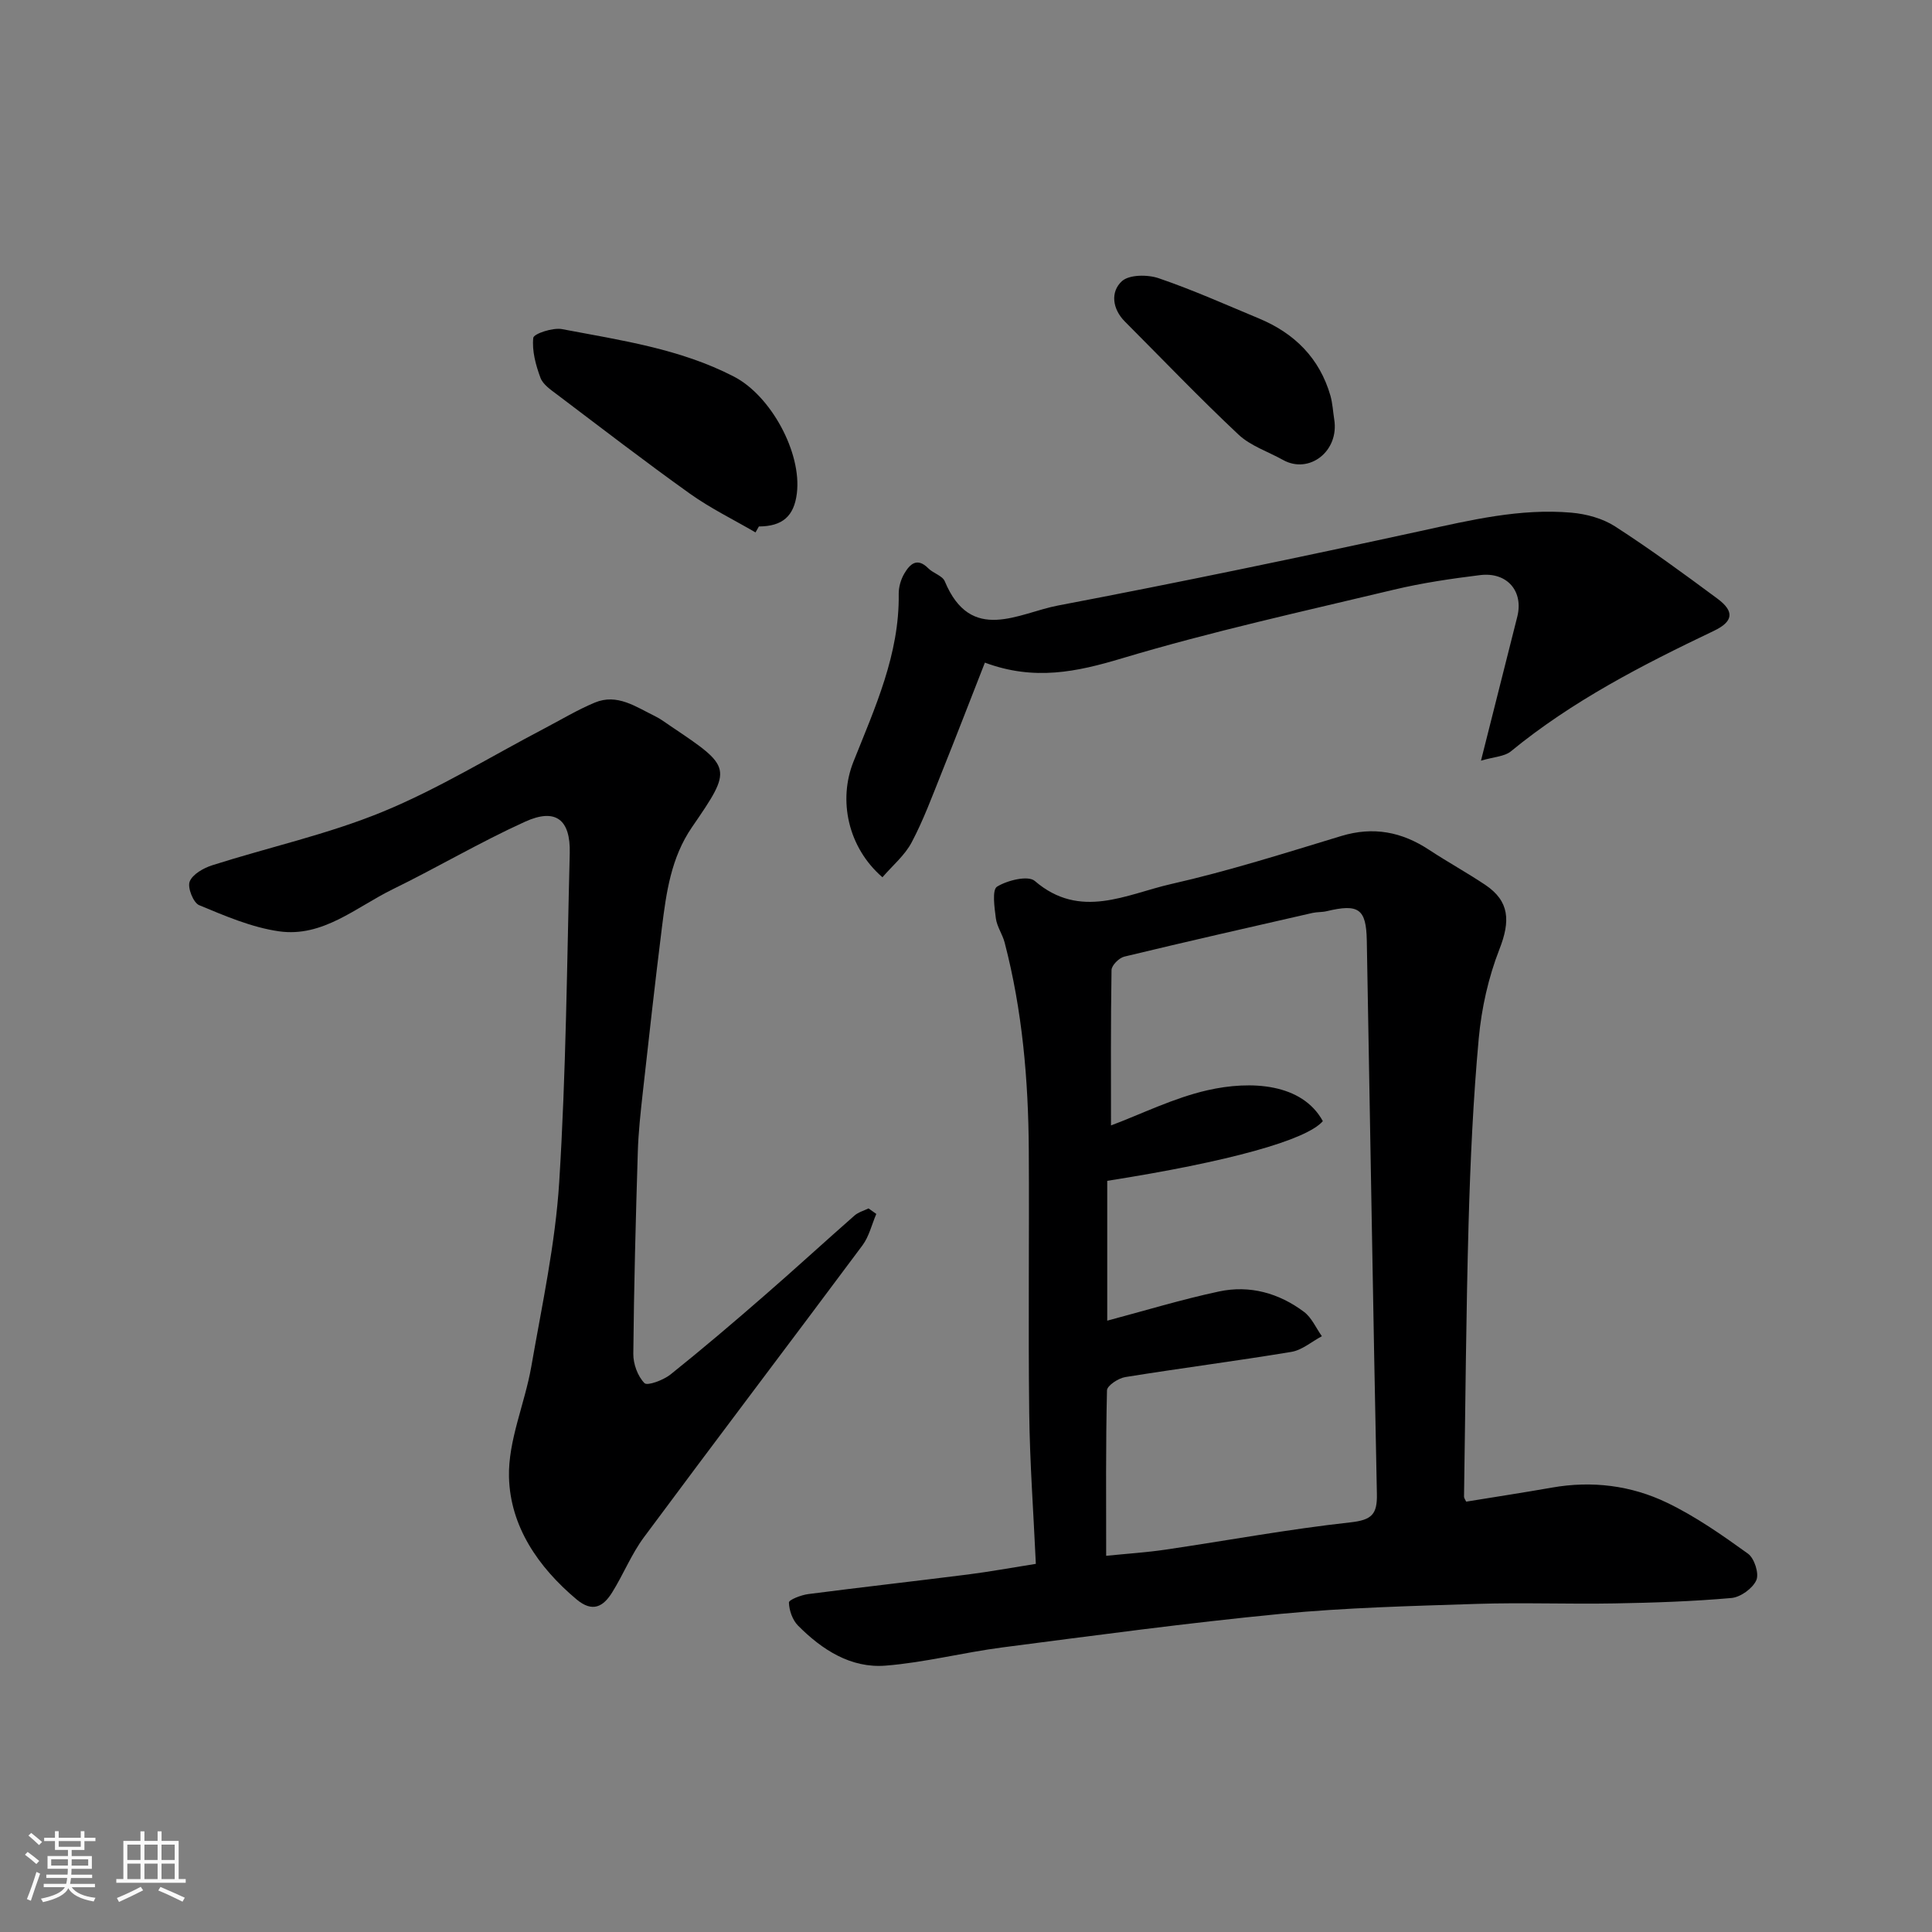 <svg enable-background="new 0 0 400 400" viewBox="0 0 400 400" xmlns="http://www.w3.org/2000/svg"><rect x="0" y="0" width="400" height="400" fill="#808080" stroke="none"/><path d="m5.17 384 .55-.58c.85.61 1.65 1.24 2.4 1.87l-.59.64c-.83-.73-1.62-1.38-2.36-1.93m1.22 9.53-.82-.34c.71-1.76 1.37-3.64 1.98-5.63.24.13.5.25.76.36-.6 1.67-1.24 3.54-1.92 5.61m-.5-13.5.57-.54c.56.44 1.31 1.06 2.26 1.87l-.64.64c-.68-.66-1.41-1.32-2.19-1.97m3.25.46h2.24v-1.36h.77v1.36h4.57v-1.36h.76v1.36h2.28v.69h-2.28v1.84h-2.64v1.26h4.18v2.64h-4.21c0 .45-.02.86-.05 1.21h4.32v.69h-4.38c-.04.34-.1.75-.19 1.22h5.15v.69h-4.82c.87 1.19 2.51 1.92 4.93 2.19-.17.31-.3.57-.37.76-2.77-.49-4.52-1.41-5.26-2.76-.56 1.26-2.3 2.23-5.24 2.9-.12-.24-.26-.48-.43-.72 2.73-.55 4.38-1.34 4.96-2.38h-4.38v-.69h4.65c.1-.38.17-.79.21-1.22h-4.32v-.69h4.4c.03-.34.05-.75.05-1.21h-4.2v-2.64h4.23v-1.26h-2.69v-1.84h-2.24zm1.46 4.46v1.29h3.45c.01-.4.02-.57.01-.53v-.32-.45h-3.46zm1.55-2.59h4.57v-1.19h-4.57zm6.11 2.59h-3.42v.77c-.01.19-.01.37-.02.53h3.44z" fill="#fafafa"/><path d="m32.63 379.16h.82v1.98h3.54v7.89h1.46v.78h-14.37v-.78h1.46v-7.89h3.54v-1.98h.82v1.98h2.73zm-3.49 11.48.5.73c-1.61.82-3.28 1.63-5 2.41-.13-.27-.28-.55-.44-.82 1.75-.72 3.4-1.49 4.94-2.32m-2.78-5.55h2.73v-3.18h-2.73zm0 3.95h2.73v-3.2h-2.73zm3.54-3.95h2.73v-3.18h-2.73zm0 3.95h2.73v-3.2h-2.73zm7.89 4.68c-1.84-.92-3.51-1.7-5.02-2.32l.45-.73c1.89.8 3.57 1.55 5.04 2.23zm-1.62-11.81h-2.73v3.18h2.73zm-2.73 7.13h2.73v-3.2h-2.73z" fill="#fafafa"/><g fill="#000001"><path d="m303.56 310.9c5.89-.96 11.84-1.87 17.76-2.91 8.28-1.46 16.37-.45 23.8 3.12 5.93 2.85 11.42 6.7 16.78 10.56 1.32.95 2.34 4.12 1.73 5.49-.76 1.71-3.27 3.52-5.16 3.69-8.06.71-16.17.98-24.27 1.12-9.5.17-19.01-.21-28.49.1-13.54.44-27.12.77-40.6 2.07-19.24 1.86-38.41 4.46-57.58 6.94-8.08 1.05-16.05 3.12-24.15 3.77-7.23.58-13.18-3.28-18.16-8.29-1.14-1.15-1.84-3.15-1.88-4.78-.02-.56 2.52-1.55 3.98-1.74 11.04-1.43 22.11-2.67 33.16-4.07 4.47-.57 8.91-1.39 13.98-2.19-.49-10.73-1.25-20.97-1.37-31.22-.22-18.16.02-36.33-.09-54.49-.09-14.48-1.33-28.86-5-42.93-.45-1.72-1.6-3.3-1.82-5.02-.29-2.24-.81-5.9.25-6.55 2.14-1.32 6.43-2.37 7.81-1.18 9.42 8.11 18.99 2.73 28.23.64 11.88-2.69 23.54-6.4 35.21-9.94 6.66-2.02 12.54-.87 18.2 2.86 3.81 2.51 7.82 4.71 11.61 7.24 5.08 3.4 5.23 7.52 2.95 13.34s-3.7 12.19-4.28 18.44c-1.16 12.66-1.74 25.38-2.1 38.09-.53 18.93-.66 37.86-.95 56.8-.01.3.25.6.45 1.04zm-73.54-77.89c6.32-2.37 12.94-5.68 19.94-7.28 9.05-2.07 19.62-1.45 23.92 6.39-3.38 3.93-19.52 8.41-44.64 12.36v28.95c7.83-2.08 15.43-4.4 23.17-6.05 6.34-1.35 12.39.34 17.57 4.23 1.6 1.2 2.49 3.34 3.7 5.04-2.1 1.11-4.09 2.87-6.3 3.24-11.44 1.9-22.96 3.37-34.41 5.22-1.43.23-3.76 1.77-3.78 2.75-.27 11.28-.17 22.56-.17 34.25 4.48-.45 8.39-.7 12.26-1.27 12.77-1.88 25.48-4.24 38.3-5.65 4.43-.49 5.58-1.65 5.49-5.88-.79-38.2-1.39-76.4-2.09-114.59-.12-6.58-1.7-7.65-8.3-6.07-.95.23-1.98.15-2.93.36-13 2.97-26.02 5.92-38.98 9.05-1.08.26-2.62 1.8-2.64 2.77-.18 10.92-.11 21.84-.11 32.18z"/><path d="m181.43 251.33c-.94 2.18-1.49 4.66-2.87 6.51-15.03 20.18-30.25 40.22-45.24 60.43-2.6 3.51-4.26 7.71-6.59 11.44-1.83 2.93-4.04 4.21-7.37 1.42-7.96-6.69-13.72-15.12-13.98-25.31-.19-7.58 3.28-15.2 4.62-22.89 2.21-12.7 4.98-25.4 5.78-38.21 1.42-22.64 1.6-45.36 2.18-68.05.18-6.99-2.9-9.43-9.24-6.55-9.34 4.24-18.22 9.5-27.45 14.01-7.54 3.69-14.43 9.98-23.5 8.69-5.67-.81-11.18-3.19-16.53-5.41-1.22-.5-2.46-3.65-1.97-4.89.61-1.53 2.87-2.8 4.68-3.38 11.75-3.74 23.92-6.4 35.27-11.07 11.56-4.75 22.33-11.41 33.45-17.23 3.47-1.82 6.85-3.86 10.46-5.37 4.68-1.96 8.55.9 12.5 2.81 1.17.57 2.21 1.39 3.3 2.11 12.65 8.5 12.78 8.59 4.35 20.85-4.36 6.35-5.33 13.54-6.24 20.8-1.42 11.38-2.69 22.78-3.96 34.18-.45 4.09-.91 8.19-1.03 12.29-.43 13.92-.8 27.85-.93 41.78-.02 2.09.9 4.64 2.31 6.07.6.62 3.92-.62 5.38-1.78 6.54-5.23 12.92-10.66 19.24-16.16 6.35-5.51 12.54-11.2 18.86-16.75.79-.7 1.93-1 2.91-1.48.53.39 1.07.76 1.61 1.14z"/><path d="m306.62 157.49c2.75-10.92 5.15-20.37 7.52-29.82 1.32-5.27-2.11-9.29-7.71-8.6-5.99.74-12 1.62-17.85 3.02-18.82 4.5-37.77 8.66-56.28 14.21-9.38 2.81-18.14 4.7-28.39.89-2.97 7.57-5.92 15.24-8.98 22.86-1.94 4.84-3.75 9.76-6.18 14.35-1.44 2.72-4 4.84-6.05 7.23-7.19-6.22-9.17-15.98-6.01-23.91 4.46-11.2 9.55-22.26 9.38-34.74-.02-1.41.43-2.98 1.14-4.2 1.14-1.95 2.64-3.48 4.99-1.11 1.02 1.03 2.93 1.52 3.41 2.69 5.42 13 15.27 6.56 23.42 5.01 25.12-4.78 50.16-10 75.14-15.44 10.31-2.25 20.54-4.71 31.15-3.79 3.1.27 6.47 1.18 9.05 2.84 7.26 4.68 14.25 9.81 21.2 14.96 3.58 2.65 3.31 4.75-.75 6.68-14.78 7.05-29.3 14.5-42.06 24.98-1.32 1.04-3.46 1.09-6.14 1.89z"/><path d="m156.42 110.23c-4.54-2.65-9.32-4.98-13.58-8.02-9.3-6.64-18.36-13.62-27.48-20.51-1.32-.99-2.95-2.09-3.47-3.5-.97-2.62-1.77-5.57-1.48-8.25.1-.86 4.05-2.17 5.95-1.81 12.12 2.31 24.43 4.05 35.61 9.84 7.62 3.94 14.05 15.72 13.01 24.17-.58 4.73-2.98 6.82-7.86 6.85-.22.41-.46.82-.7 1.23z"/><path d="m276.23 86.79c1.1 6.65-5.2 11.45-10.59 8.44-3.1-1.73-6.71-2.9-9.22-5.25-8.06-7.57-15.71-15.57-23.52-23.4-2.63-2.64-3.01-6.16-.64-8.35 1.52-1.4 5.35-1.41 7.65-.62 7.05 2.41 13.89 5.47 20.78 8.34 7.35 3.07 12.53 8.22 14.77 16 .43 1.56.52 3.22.77 4.84z"/></g></svg>